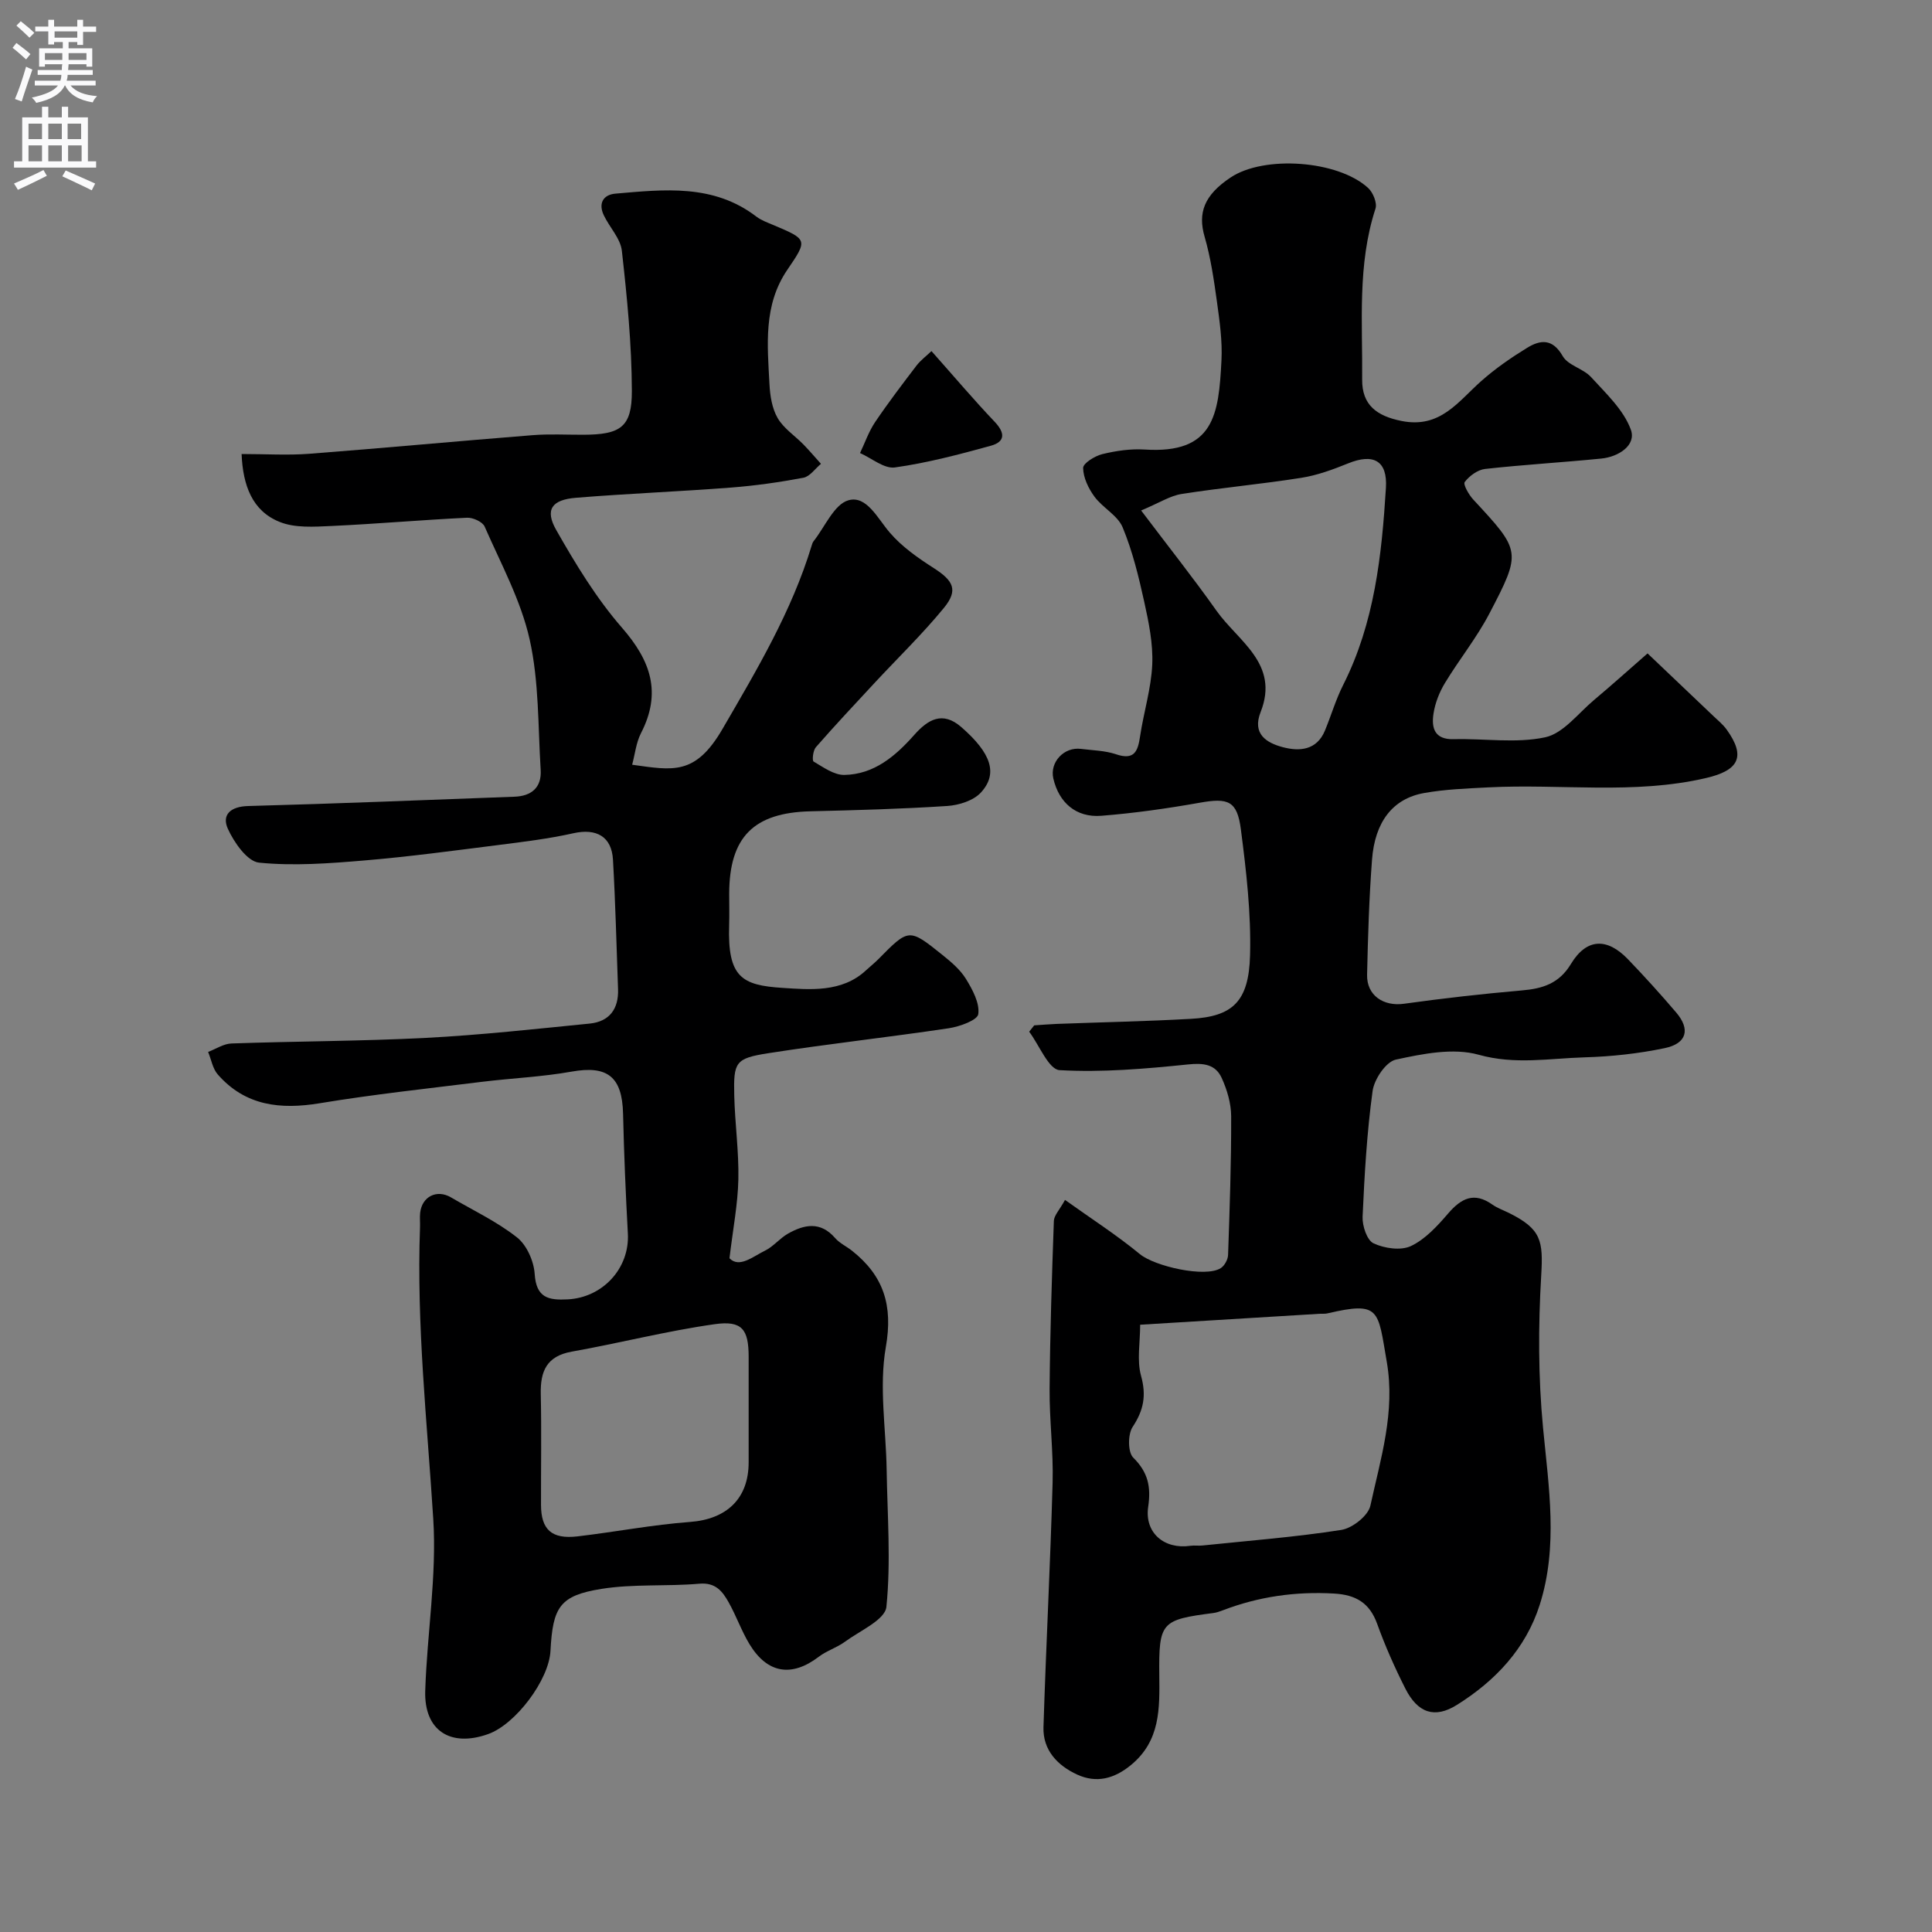 <svg enable-background="new 0 0 400 400" viewBox="0 0 400 400" xmlns="http://www.w3.org/2000/svg"><rect x="0" y="0" width="400" height="400" fill="#808080" stroke="none"/><g fill="#000001"><path d="m220.5 248.43c5.48 3.92 10.73 7.29 15.51 11.23 3.05 2.51 13.54 4.93 16.74 2.89.78-.5 1.47-1.77 1.51-2.71.33-9.57.67-19.15.64-28.73-.01-2.67-.85-5.5-1.97-7.95-1.29-2.81-3.75-3.12-6.97-2.78-8.83.91-17.77 1.68-26.59 1.18-2.24-.13-4.2-5.17-6.29-7.96.35-.44.69-.87 1.04-1.31 1.55-.1 3.1-.24 4.65-.3 9.27-.35 18.54-.53 27.8-1.05 8.62-.48 11.99-3.54 12.24-13.17.23-8.67-.78-17.43-1.9-26.06-.77-5.96-2.68-6.55-8.49-5.52-6.76 1.2-13.58 2.17-20.42 2.71-5.22.41-8.77-2.74-9.92-7.72-.78-3.37 2.21-6.59 5.73-6.13 2.43.31 4.96.34 7.24 1.11 3.8 1.29 4.53-.6 4.99-3.7.74-4.98 2.3-9.89 2.52-14.88.19-4.3-.72-8.73-1.66-12.99-1.15-5.22-2.43-10.5-4.47-15.41-1.04-2.49-4.13-4.04-5.83-6.35-1.25-1.7-2.32-3.93-2.35-5.94-.01-.98 2.43-2.49 3.98-2.87 2.83-.69 5.85-1.13 8.74-.95 14.41.94 15.35-7.23 15.92-18.43.21-4.07-.39-8.22-.95-12.28-.62-4.47-1.28-8.99-2.53-13.32-1.45-4.96-.12-8.64 5.38-12.3 6.93-4.62 22.19-3.57 28.46 2.17 1.02.93 1.91 3.11 1.53 4.28-3.78 11.6-2.65 23.54-2.76 35.38-.05 5.33 3.07 7.56 8.12 8.58 8.05 1.63 11.73-4 16.53-8.25 2.92-2.59 6.18-4.85 9.51-6.89 2.76-1.69 5.27-1.95 7.37 1.73 1.1 1.92 4.24 2.56 5.86 4.33 3.08 3.38 6.75 6.79 8.24 10.89 1.17 3.23-2.55 5.63-6.11 5.98-8.01.8-16.06 1.26-24.06 2.15-1.54.17-3.25 1.43-4.22 2.7-.38.49.83 2.62 1.74 3.61 9.9 10.69 10.08 10.76 3.35 23.65-2.63 5.03-6.27 9.53-9.22 14.41-1.14 1.89-2.01 4.12-2.34 6.3-.45 2.94.19 5.39 4.2 5.28 6.33-.17 12.87.9 18.92-.39 3.74-.8 6.81-4.94 10.08-7.69 3.8-3.19 7.49-6.51 11.12-9.68 5.09 4.84 9.36 8.89 13.61 12.95.96.92 2.03 1.78 2.79 2.85 4.02 5.61 2.46 8.44-4.32 10.01-14.95 3.47-30.06 1.15-45.08 1.93-4.43.23-8.91.39-13.27 1.17-6.46 1.15-10.19 5.93-10.78 13.83-.6 7.91-.84 15.86-1.02 23.79-.1 4.29 3.41 6.59 7.61 6.01 8.11-1.13 16.25-2.05 24.4-2.76 4.32-.37 7.73-1.4 10.2-5.49 3.21-5.31 7.45-5.5 11.81-.96 3.43 3.57 6.77 7.25 9.98 11.02 2.97 3.48 2.21 6.42-2.4 7.38-5.42 1.13-11.01 1.74-16.55 1.9-7.28.21-14.43 1.57-21.96-.54-5.25-1.47-11.55-.2-17.13 1.01-2.05.44-4.49 4.07-4.82 6.51-1.18 8.61-1.68 17.34-2.07 26.03-.08 1.88.91 4.87 2.27 5.5 2.25 1.05 5.64 1.55 7.74.56 2.98-1.41 5.48-4.16 7.71-6.75 2.72-3.16 5.38-4.5 9.14-1.84 1.05.74 2.32 1.18 3.49 1.76 6.65 3.32 7.06 5.73 6.63 12.94-.62 10.47-.62 21.09.38 31.52 1.18 12.32 3.16 24.56-.69 36.66-2.9 9.09-9.2 15.74-17.14 20.71-4.61 2.89-8.12 1.68-10.68-3.38-2.2-4.35-4.19-8.84-5.84-13.42-1.57-4.35-4.45-5.99-8.88-6.25-8-.47-15.7.63-23.16 3.5-.61.23-1.24.45-1.88.53-10.8 1.4-11.3 1.87-11.18 12.92.07 6.85.23 13.52-5.84 18.53-3.51 2.9-7.2 3.82-11.18 1.99-4.03-1.86-7.11-5.04-6.96-9.81.53-16.87 1.42-33.73 1.89-50.61.18-6.47-.67-12.95-.62-19.43.09-11.6.47-23.19.88-34.78.05-1.14 1.17-2.26 2.31-4.34zm15.56 25.84c0 3.71-.71 7.36.18 10.57 1.13 4.08.55 7.12-1.74 10.59-1.01 1.52-1.01 5.24.12 6.35 3.08 3.05 3.71 6.04 3.1 10.19-.79 5.41 3.35 8.86 8.74 8.07.82-.12 1.67.03 2.49-.06 9.6-1 19.25-1.74 28.77-3.23 2.28-.36 5.55-2.94 6-5.01 2.13-9.76 5.19-19.4 3.4-29.77-1.87-10.8-1.31-12.61-12.34-10.04-.48.11-.99.04-1.49.07-12.17.74-24.34 1.48-37.23 2.27zm.2-168.58c5.69 7.54 10.83 14.01 15.59 20.74 4.47 6.33 13.11 10.96 9.15 20.99-1.8 4.55 1.23 6.39 4.61 7.28 3.42.9 7 .66 8.7-3.43 1.3-3.15 2.26-6.46 3.79-9.48 6.48-12.85 7.97-26.77 8.84-40.78.35-5.63-2.58-7.21-7.83-5.07-3.13 1.27-6.39 2.47-9.7 2.99-8.22 1.3-16.53 2.05-24.75 3.34-2.37.36-4.57 1.81-8.4 3.42z"/><path d="m50.02 94c5.05 0 9.55.29 14.01-.05 15.41-1.18 30.8-2.63 46.21-3.85 3.48-.28 7-.08 10.49-.09 7.73-.02 10.11-1.55 10.09-9.06-.03-9.68-.99-19.38-2.07-29.02-.28-2.55-2.54-4.85-3.73-7.34-1.18-2.46-.16-4.28 2.4-4.5 10.09-.87 20.28-2.05 29.17 4.75 1.02.78 2.3 1.23 3.5 1.74 7.13 3.01 7.18 3.03 2.91 9.29-4.99 7.33-4.11 15.55-3.69 23.67.12 2.38.53 5.01 1.69 7.01 1.24 2.14 3.55 3.64 5.34 5.47 1.26 1.29 2.42 2.67 3.63 4.01-1.2 1-2.29 2.62-3.63 2.88-4.97.94-10 1.65-15.04 2.04-10.68.82-21.39 1.24-32.07 2.11-5.01.41-6.47 2.47-4.06 6.69 4.02 7.06 8.31 14.14 13.62 20.23 5.96 6.84 8.23 13.44 3.92 21.81-1.01 1.97-1.24 4.34-1.83 6.54 8.44 1.16 13.08 2.3 18.73-7.45 7.08-12.19 14.3-24.29 18.43-37.9.1-.31.19-.66.39-.91 2.37-2.99 4.28-7.68 7.25-8.5 3.75-1.04 6 3.75 8.54 6.7 2.5 2.92 5.83 5.25 9.11 7.35 4.09 2.62 5.11 4.57 2.08 8.26-4.44 5.41-9.51 10.32-14.29 15.46-4.11 4.42-8.24 8.83-12.21 13.37-.59.67-.8 2.76-.46 2.96 2.01 1.18 4.24 2.81 6.37 2.77 6.15-.11 10.58-3.9 14.47-8.29 2.84-3.2 5.86-4.99 9.73-1.62 6.17 5.37 7.67 9.61 4.08 13.54-1.54 1.69-4.56 2.64-6.98 2.8-9.42.62-18.86.87-28.3 1.1-11.78.28-16.82 5.32-16.85 17.08 0 2.17.06 4.33-.01 6.5-.35 10.82 2.65 12.44 11.04 12.98 5.54.35 12.29 1.04 17.29-3.63.85-.79 1.77-1.51 2.58-2.33 6.29-6.38 6.32-6.43 13.25-.86 1.81 1.45 3.69 3.04 4.88 4.98 1.35 2.2 2.86 4.99 2.54 7.27-.18 1.27-3.86 2.59-6.11 2.93-12.45 1.86-24.97 3.23-37.4 5.17-6.8 1.07-7.18 1.82-7.01 8.81.14 5.77.97 11.54.85 17.3-.11 5.12-1.11 10.22-1.84 16.34 2.04 2.08 4.78-.31 7.38-1.59 1.73-.85 3.03-2.54 4.72-3.5 3.38-1.92 6.74-2.6 9.77.9.94 1.08 2.36 1.73 3.51 2.64 6.53 5.18 8.51 11.29 6.99 19.95-1.43 8.18.03 16.85.17 25.31.15 9.5.9 19.07-.05 28.46-.27 2.68-5.49 4.95-8.58 7.22-1.67 1.23-3.78 1.86-5.42 3.11-5.6 4.27-10.64 3.5-14.35-2.61-1.67-2.76-2.74-5.87-4.33-8.69-1.27-2.26-2.71-4.12-6.05-3.82-6.74.59-13.62.01-20.26 1.07-8.65 1.39-10.08 3.74-10.56 12.84-.31 6-7.19 15.18-12.9 17.22-7.84 2.8-13.3-.74-13.03-8.97.38-11.88 2.41-23.81 1.66-35.59-1.27-20.12-3.48-40.16-2.74-60.37.04-1-.08-2.01.03-3 .38-3.37 3.45-4.9 6.37-3.19 4.61 2.7 9.53 5.02 13.69 8.3 2.01 1.59 3.48 4.92 3.65 7.56.32 4.95 2.85 5.47 6.84 5.26 7.26-.37 12.85-6.45 12.45-13.64-.45-8.26-.8-16.52-.99-24.79-.18-7.69-3.25-10.05-10.67-8.72-6.11 1.09-12.37 1.35-18.55 2.11-11.2 1.39-22.43 2.59-33.55 4.43-8.18 1.35-15.43.56-21.14-5.95-1.06-1.21-1.35-3.1-2-4.67 1.61-.61 3.21-1.7 4.84-1.75 13.43-.47 26.88-.47 40.3-1.16 11.31-.59 22.59-1.84 33.87-2.96 4.07-.41 6.01-3.04 5.86-7.12-.32-8.93-.54-17.87-1.05-26.8-.27-4.84-3.47-6.54-8.18-5.49-5.08 1.14-10.28 1.77-15.46 2.43-9.27 1.17-18.54 2.43-27.84 3.21-7.25.61-14.62 1.17-21.8.45-2.42-.24-5.17-4.17-6.45-7-1.31-2.89.52-4.62 4.18-4.72 18.39-.49 36.78-1.25 55.17-1.93 3.53-.13 5.64-1.93 5.41-5.55-.56-9.03-.33-18.27-2.28-27-1.81-8.09-5.95-15.68-9.32-23.38-.43-.98-2.42-1.89-3.64-1.83-9.37.45-18.71 1.28-28.08 1.71-3.59.16-7.56.45-10.74-.85-5.66-2.27-7.59-7.55-7.86-14.05zm104.98 199.28c0-4.16.01-8.31 0-12.47-.02-5.56-1.35-7.46-7.04-6.65-9.93 1.4-19.7 3.92-29.58 5.68-5.21.93-6.52 4.05-6.42 8.77.17 7.65.03 15.3.05 22.95.01 5.14 2.21 7.16 7.56 6.53 7.78-.91 15.51-2.41 23.31-2.99 7.53-.56 12.12-4.79 12.12-12.34 0-3.16 0-6.32 0-9.48z"/><path d="m192.85 72.69c4.72 5.31 8.76 10.09 13.06 14.61 2.19 2.3 2.27 4.15-.78 4.99-6.54 1.8-13.15 3.55-19.85 4.49-2.22.31-4.8-1.91-7.22-2.98 1.02-2.14 1.8-4.44 3.11-6.39 2.72-4.03 5.67-7.9 8.62-11.77.84-1.07 1.98-1.92 3.06-2.95z"/></g><path d="m2.6 9.9.8-1c.9.7 1.9 1.4 2.9 2.3l-.9 1.1c-1.1-1-2-1.8-2.8-2.4zm.5 10.6c.9-2.1 1.6-4.3 2.3-6.7.4.2.8.4 1.3.6-.7 2.1-1.5 4.3-2.2 6.6zm.3-15.2.9-.9c1 .8 2 1.6 2.8 2.4l-1 1c-.9-.9-1.8-1.7-2.7-2.5zm12.6-1.2h1.2v1.4h2.7v1.1h-2.7v2.7h-1.2v-.6h-1.8v1.3h4.9v3.8h-1.2v-.5h-3.7c0 .4-.1.9-.1 1.2h5.1v1h-5.2c0 .5-.1.9-.2 1.2h6v1h-5.2c1.1 1.3 2.9 2 5.5 2.2-.4.4-.7.8-.9 1.3-2.9-.5-4.8-1.6-5.7-3.5h-.1c-.8 1.7-2.7 2.9-5.9 3.6-.2-.4-.6-.8-.9-1.1 2.8-.6 4.6-1.4 5.4-2.5h-4.8v-1h5.3c.1-.3.2-.7.2-1.2h-4.9v-1h5c0-.4 0-.8.1-1.2h-3.6v.5h-1.2v-3.8h4.9v-1.3h-1.8v.5h-1.2v-2.7h-2.7v-1h2.7v-1.4h1.2v1.4h4.8zm-6.7 8.3h3.6c0-.4 0-.9 0-1.4h-3.6zm1.9-4.6h4.8v-1.3h-4.7v1.3zm6.7 3.2h-3.7v1.4h3.7v-2.4z" fill="#fafafb"/><path d="m8.7 22.1h1.3v2.2h2.8v-2.2h1.3v2.2h4.1v9.1h1.7v1.3h-17v-1.3h1.7v-9.1h4.1zm.3 13.1.7 1.2c-1.8.9-3.8 1.9-6 2.9-.2-.4-.5-.8-.8-1.3 2.3-1 4.4-1.9 6.1-2.8zm-3.1-6.4h2.8v-3.2h-2.8zm0 4.6h2.8v-3.3h-2.8zm4.1-4.6h2.8v-3.2h-2.8zm0 4.6h2.8v-3.3h-2.8zm3.6 1.9c2.1.9 4.1 1.8 6.1 2.7l-.7 1.4c-2.2-1.1-4.2-2-6.1-2.9zm3.2-9.7h-2.8v3.2h2.8zm-2.7 7.8h2.8v-3.3h-2.8z" fill="#fafafb"/></svg>